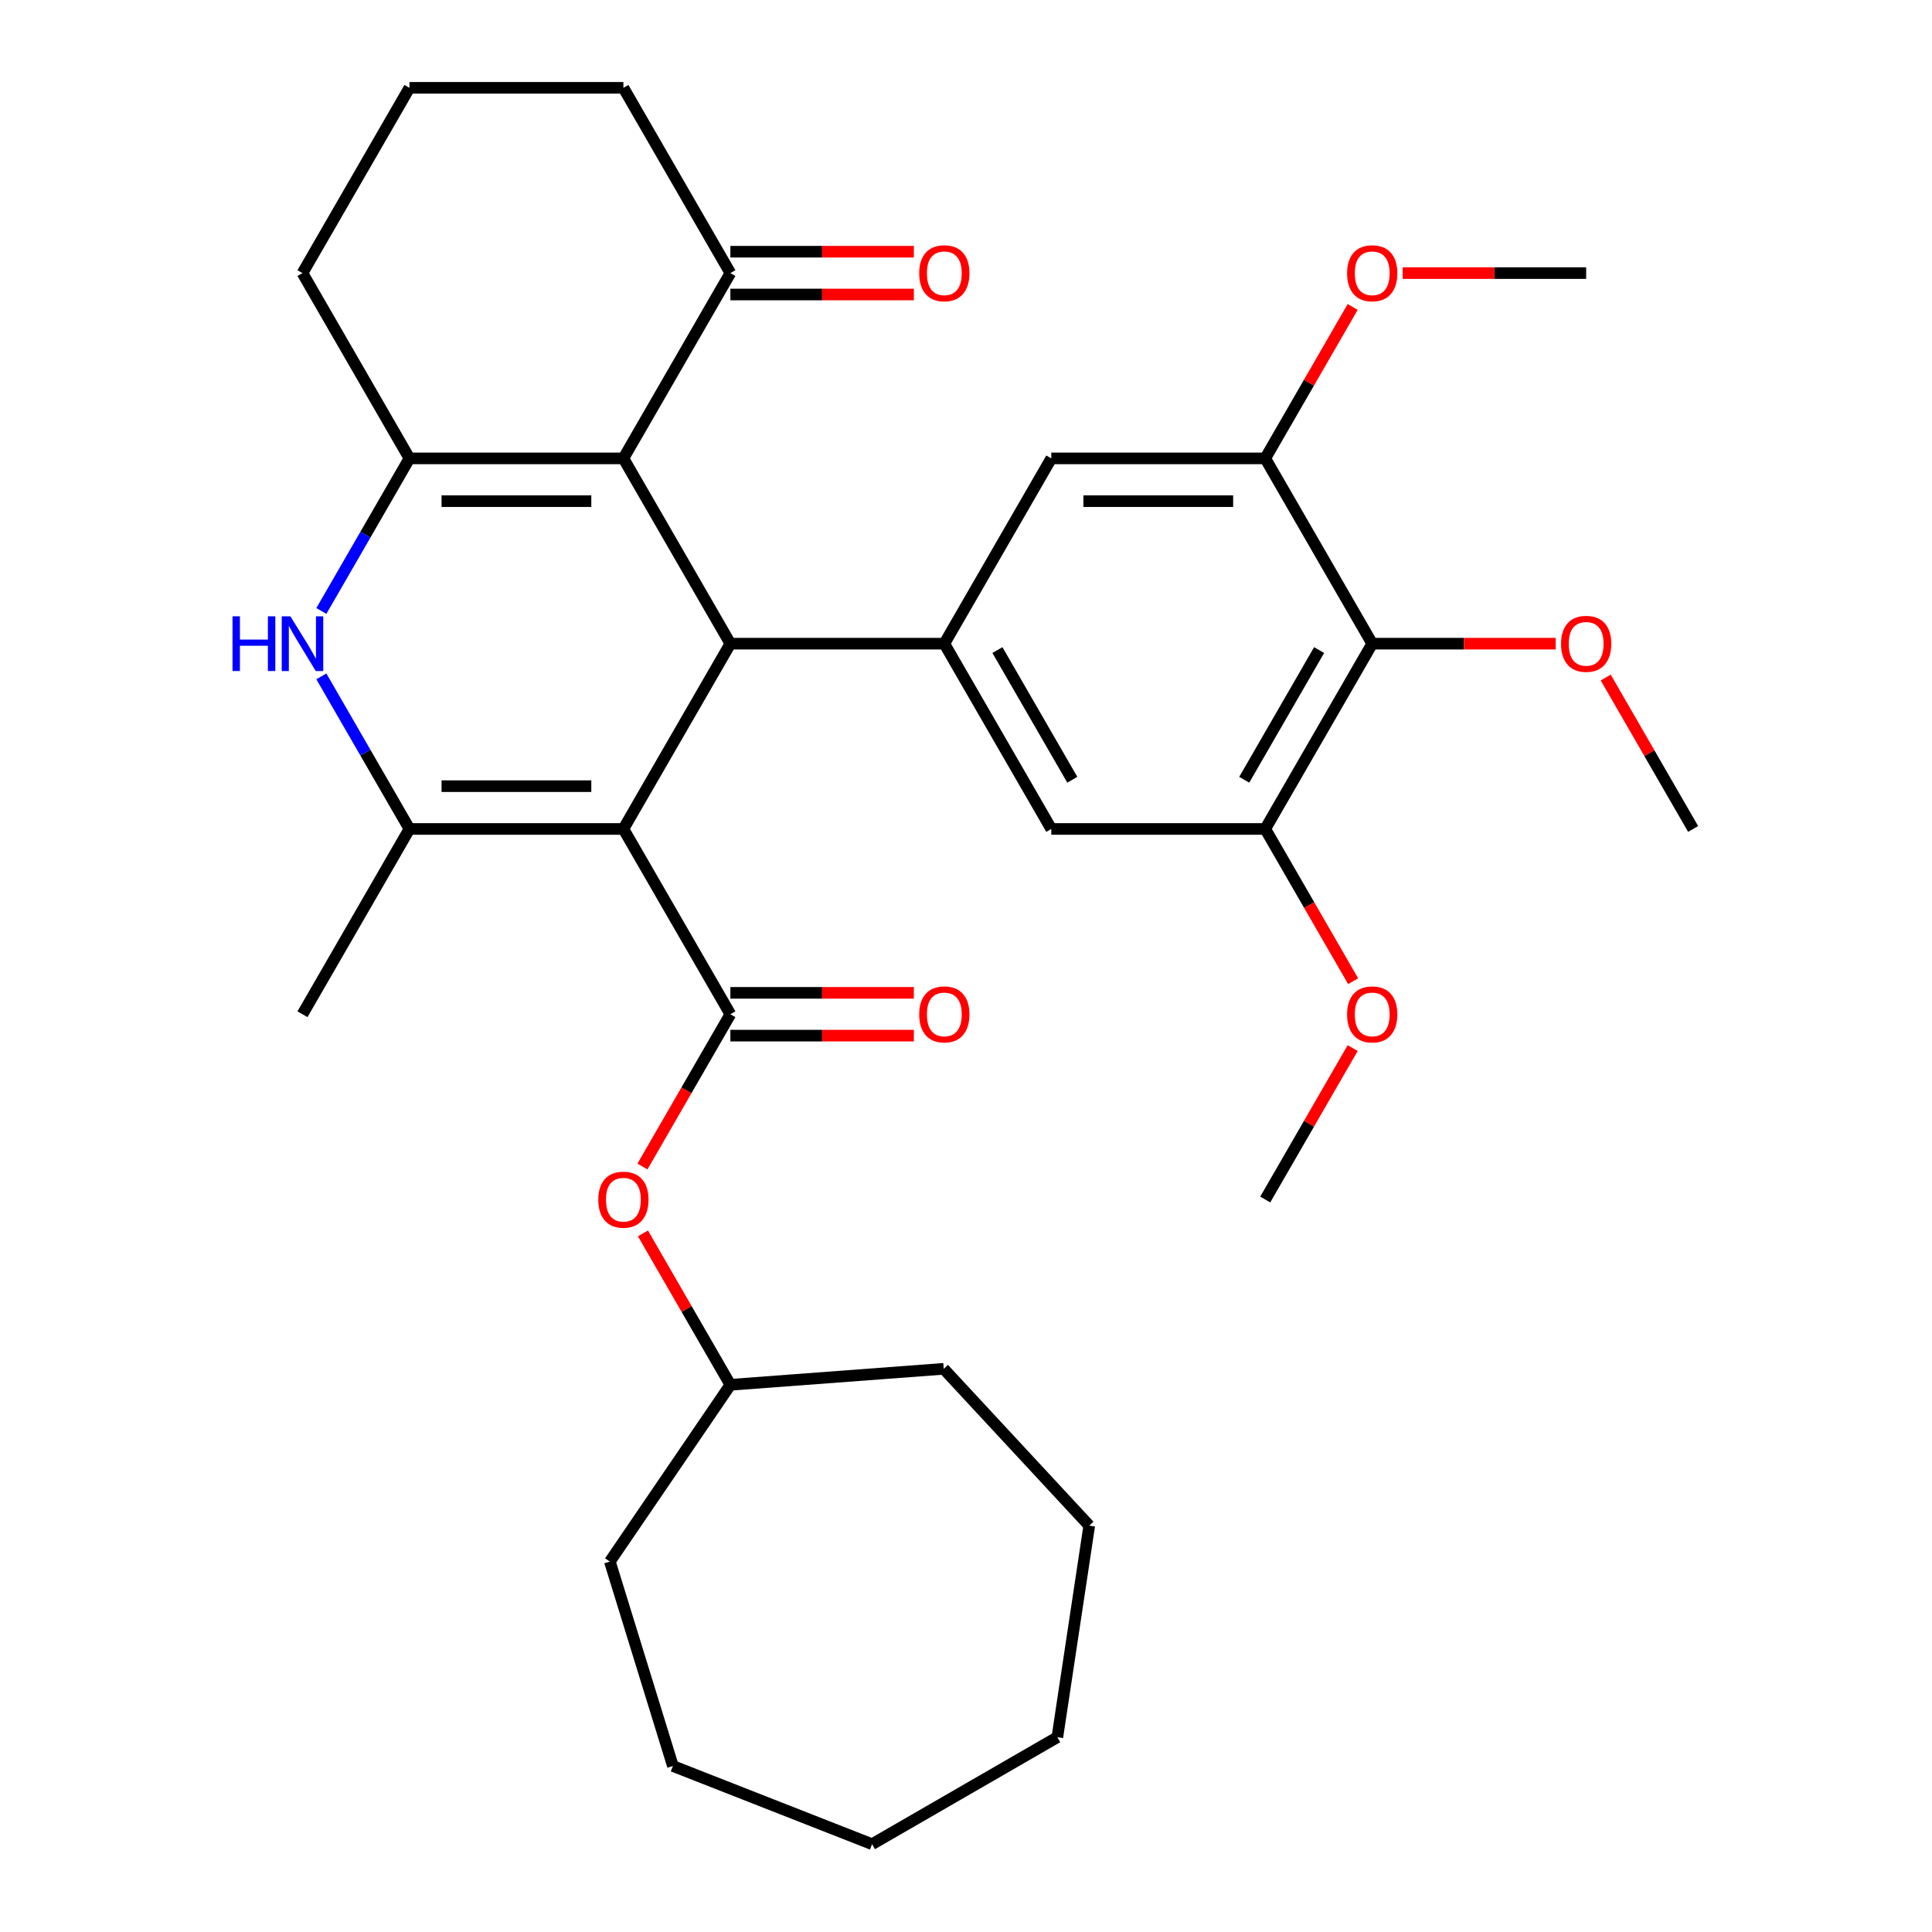 <?xml version='1.0' encoding='iso-8859-1'?>
<svg version='1.1' baseProfile='full'
              xmlns='http://www.w3.org/2000/svg'
                      xmlns:rdkit='http://www.rdkit.org/xml'
                      xmlns:xlink='http://www.w3.org/1999/xlink'
                  xml:space='preserve'
width='1000px' height='1000px' viewBox='0 0 1000 1000'>
<!-- END OF HEADER -->
<rect style='opacity:1.0;fill:#FFFFFF;stroke:none' width='1000' height='1000' x='0' y='0'> </rect>
<path class='bond-0' d='M 322.671,429.065 L 378.04,333.162' style='fill:none;fill-rule:evenodd;stroke:#000000;stroke-width:6px;stroke-linecap:butt;stroke-linejoin:miter;stroke-opacity:1' />
<path class='bond-2' d='M 322.671,429.065 L 211.932,429.065' style='fill:none;fill-rule:evenodd;stroke:#000000;stroke-width:6px;stroke-linecap:butt;stroke-linejoin:miter;stroke-opacity:1' />
<path class='bond-2' d='M 306.06,406.917 L 228.543,406.917' style='fill:none;fill-rule:evenodd;stroke:#000000;stroke-width:6px;stroke-linecap:butt;stroke-linejoin:miter;stroke-opacity:1' />
<path class='bond-4' d='M 322.671,429.065 L 378.04,524.967' style='fill:none;fill-rule:evenodd;stroke:#000000;stroke-width:6px;stroke-linecap:butt;stroke-linejoin:miter;stroke-opacity:1' />
<path class='bond-1' d='M 378.04,333.162 L 322.671,237.26' style='fill:none;fill-rule:evenodd;stroke:#000000;stroke-width:6px;stroke-linecap:butt;stroke-linejoin:miter;stroke-opacity:1' />
<path class='bond-6' d='M 378.04,333.162 L 488.779,333.162' style='fill:none;fill-rule:evenodd;stroke:#000000;stroke-width:6px;stroke-linecap:butt;stroke-linejoin:miter;stroke-opacity:1' />
<path class='bond-10' d='M 322.671,237.26 L 378.04,141.357' style='fill:none;fill-rule:evenodd;stroke:#000000;stroke-width:6px;stroke-linecap:butt;stroke-linejoin:miter;stroke-opacity:1' />
<path class='bond-33' d='M 322.671,237.26 L 211.932,237.26' style='fill:none;fill-rule:evenodd;stroke:#000000;stroke-width:6px;stroke-linecap:butt;stroke-linejoin:miter;stroke-opacity:1' />
<path class='bond-33' d='M 306.06,259.407 L 228.543,259.407' style='fill:none;fill-rule:evenodd;stroke:#000000;stroke-width:6px;stroke-linecap:butt;stroke-linejoin:miter;stroke-opacity:1' />
<path class='bond-5' d='M 211.932,429.065 L 189.134,389.578' style='fill:none;fill-rule:evenodd;stroke:#000000;stroke-width:6px;stroke-linecap:butt;stroke-linejoin:miter;stroke-opacity:1' />
<path class='bond-5' d='M 189.134,389.578 L 166.336,350.091' style='fill:none;fill-rule:evenodd;stroke:#0000FF;stroke-width:6px;stroke-linecap:butt;stroke-linejoin:miter;stroke-opacity:1' />
<path class='bond-20' d='M 211.932,429.065 L 156.563,524.967' style='fill:none;fill-rule:evenodd;stroke:#000000;stroke-width:6px;stroke-linecap:butt;stroke-linejoin:miter;stroke-opacity:1' />
<path class='bond-3' d='M 211.932,237.26 L 189.134,276.747' style='fill:none;fill-rule:evenodd;stroke:#000000;stroke-width:6px;stroke-linecap:butt;stroke-linejoin:miter;stroke-opacity:1' />
<path class='bond-3' d='M 189.134,276.747 L 166.336,316.234' style='fill:none;fill-rule:evenodd;stroke:#0000FF;stroke-width:6px;stroke-linecap:butt;stroke-linejoin:miter;stroke-opacity:1' />
<path class='bond-16' d='M 211.932,237.26 L 156.563,141.357' style='fill:none;fill-rule:evenodd;stroke:#000000;stroke-width:6px;stroke-linecap:butt;stroke-linejoin:miter;stroke-opacity:1' />
<path class='bond-13' d='M 378.04,524.967 L 355.289,564.374' style='fill:none;fill-rule:evenodd;stroke:#000000;stroke-width:6px;stroke-linecap:butt;stroke-linejoin:miter;stroke-opacity:1' />
<path class='bond-13' d='M 355.289,564.374 L 332.537,603.781' style='fill:none;fill-rule:evenodd;stroke:#FF0000;stroke-width:6px;stroke-linecap:butt;stroke-linejoin:miter;stroke-opacity:1' />
<path class='bond-14' d='M 378.04,536.041 L 425.525,536.041' style='fill:none;fill-rule:evenodd;stroke:#000000;stroke-width:6px;stroke-linecap:butt;stroke-linejoin:miter;stroke-opacity:1' />
<path class='bond-14' d='M 425.525,536.041 L 473.01,536.041' style='fill:none;fill-rule:evenodd;stroke:#FF0000;stroke-width:6px;stroke-linecap:butt;stroke-linejoin:miter;stroke-opacity:1' />
<path class='bond-14' d='M 378.04,513.893 L 425.525,513.893' style='fill:none;fill-rule:evenodd;stroke:#000000;stroke-width:6px;stroke-linecap:butt;stroke-linejoin:miter;stroke-opacity:1' />
<path class='bond-14' d='M 425.525,513.893 L 473.01,513.893' style='fill:none;fill-rule:evenodd;stroke:#FF0000;stroke-width:6px;stroke-linecap:butt;stroke-linejoin:miter;stroke-opacity:1' />
<path class='bond-11' d='M 488.779,333.162 L 544.148,237.26' style='fill:none;fill-rule:evenodd;stroke:#000000;stroke-width:6px;stroke-linecap:butt;stroke-linejoin:miter;stroke-opacity:1' />
<path class='bond-12' d='M 488.779,333.162 L 544.148,429.065' style='fill:none;fill-rule:evenodd;stroke:#000000;stroke-width:6px;stroke-linecap:butt;stroke-linejoin:miter;stroke-opacity:1' />
<path class='bond-12' d='M 516.265,336.474 L 555.023,403.606' style='fill:none;fill-rule:evenodd;stroke:#000000;stroke-width:6px;stroke-linecap:butt;stroke-linejoin:miter;stroke-opacity:1' />
<path class='bond-7' d='M 710.256,333.162 L 654.887,429.065' style='fill:none;fill-rule:evenodd;stroke:#000000;stroke-width:6px;stroke-linecap:butt;stroke-linejoin:miter;stroke-opacity:1' />
<path class='bond-7' d='M 682.771,336.474 L 644.012,403.606' style='fill:none;fill-rule:evenodd;stroke:#000000;stroke-width:6px;stroke-linecap:butt;stroke-linejoin:miter;stroke-opacity:1' />
<path class='bond-17' d='M 710.256,333.162 L 757.742,333.162' style='fill:none;fill-rule:evenodd;stroke:#000000;stroke-width:6px;stroke-linecap:butt;stroke-linejoin:miter;stroke-opacity:1' />
<path class='bond-17' d='M 757.742,333.162 L 805.227,333.162' style='fill:none;fill-rule:evenodd;stroke:#FF0000;stroke-width:6px;stroke-linecap:butt;stroke-linejoin:miter;stroke-opacity:1' />
<path class='bond-34' d='M 710.256,333.162 L 654.887,237.26' style='fill:none;fill-rule:evenodd;stroke:#000000;stroke-width:6px;stroke-linecap:butt;stroke-linejoin:miter;stroke-opacity:1' />
<path class='bond-8' d='M 654.887,237.26 L 544.148,237.26' style='fill:none;fill-rule:evenodd;stroke:#000000;stroke-width:6px;stroke-linecap:butt;stroke-linejoin:miter;stroke-opacity:1' />
<path class='bond-8' d='M 638.276,259.407 L 560.759,259.407' style='fill:none;fill-rule:evenodd;stroke:#000000;stroke-width:6px;stroke-linecap:butt;stroke-linejoin:miter;stroke-opacity:1' />
<path class='bond-19' d='M 654.887,237.26 L 677.512,198.073' style='fill:none;fill-rule:evenodd;stroke:#000000;stroke-width:6px;stroke-linecap:butt;stroke-linejoin:miter;stroke-opacity:1' />
<path class='bond-19' d='M 677.512,198.073 L 700.136,158.886' style='fill:none;fill-rule:evenodd;stroke:#FF0000;stroke-width:6px;stroke-linecap:butt;stroke-linejoin:miter;stroke-opacity:1' />
<path class='bond-9' d='M 654.887,429.065 L 544.148,429.065' style='fill:none;fill-rule:evenodd;stroke:#000000;stroke-width:6px;stroke-linecap:butt;stroke-linejoin:miter;stroke-opacity:1' />
<path class='bond-18' d='M 654.887,429.065 L 677.639,468.472' style='fill:none;fill-rule:evenodd;stroke:#000000;stroke-width:6px;stroke-linecap:butt;stroke-linejoin:miter;stroke-opacity:1' />
<path class='bond-18' d='M 677.639,468.472 L 700.39,507.879' style='fill:none;fill-rule:evenodd;stroke:#FF0000;stroke-width:6px;stroke-linecap:butt;stroke-linejoin:miter;stroke-opacity:1' />
<path class='bond-15' d='M 378.04,152.431 L 425.525,152.431' style='fill:none;fill-rule:evenodd;stroke:#000000;stroke-width:6px;stroke-linecap:butt;stroke-linejoin:miter;stroke-opacity:1' />
<path class='bond-15' d='M 425.525,152.431 L 473.01,152.431' style='fill:none;fill-rule:evenodd;stroke:#FF0000;stroke-width:6px;stroke-linecap:butt;stroke-linejoin:miter;stroke-opacity:1' />
<path class='bond-15' d='M 378.04,130.283 L 425.525,130.283' style='fill:none;fill-rule:evenodd;stroke:#000000;stroke-width:6px;stroke-linecap:butt;stroke-linejoin:miter;stroke-opacity:1' />
<path class='bond-15' d='M 425.525,130.283 L 473.01,130.283' style='fill:none;fill-rule:evenodd;stroke:#FF0000;stroke-width:6px;stroke-linecap:butt;stroke-linejoin:miter;stroke-opacity:1' />
<path class='bond-22' d='M 378.04,141.357 L 322.671,45.455' style='fill:none;fill-rule:evenodd;stroke:#000000;stroke-width:6px;stroke-linecap:butt;stroke-linejoin:miter;stroke-opacity:1' />
<path class='bond-21' d='M 332.791,638.398 L 355.416,677.585' style='fill:none;fill-rule:evenodd;stroke:#FF0000;stroke-width:6px;stroke-linecap:butt;stroke-linejoin:miter;stroke-opacity:1' />
<path class='bond-21' d='M 355.416,677.585 L 378.04,716.772' style='fill:none;fill-rule:evenodd;stroke:#000000;stroke-width:6px;stroke-linecap:butt;stroke-linejoin:miter;stroke-opacity:1' />
<path class='bond-23' d='M 156.563,141.357 L 211.932,45.455' style='fill:none;fill-rule:evenodd;stroke:#000000;stroke-width:6px;stroke-linecap:butt;stroke-linejoin:miter;stroke-opacity:1' />
<path class='bond-24' d='M 831.115,350.691 L 853.74,389.878' style='fill:none;fill-rule:evenodd;stroke:#FF0000;stroke-width:6px;stroke-linecap:butt;stroke-linejoin:miter;stroke-opacity:1' />
<path class='bond-24' d='M 853.74,389.878 L 876.365,429.065' style='fill:none;fill-rule:evenodd;stroke:#000000;stroke-width:6px;stroke-linecap:butt;stroke-linejoin:miter;stroke-opacity:1' />
<path class='bond-25' d='M 700.136,542.496 L 677.512,581.683' style='fill:none;fill-rule:evenodd;stroke:#FF0000;stroke-width:6px;stroke-linecap:butt;stroke-linejoin:miter;stroke-opacity:1' />
<path class='bond-25' d='M 677.512,581.683 L 654.887,620.87' style='fill:none;fill-rule:evenodd;stroke:#000000;stroke-width:6px;stroke-linecap:butt;stroke-linejoin:miter;stroke-opacity:1' />
<path class='bond-26' d='M 726.025,141.357 L 773.51,141.357' style='fill:none;fill-rule:evenodd;stroke:#FF0000;stroke-width:6px;stroke-linecap:butt;stroke-linejoin:miter;stroke-opacity:1' />
<path class='bond-26' d='M 773.51,141.357 L 820.995,141.357' style='fill:none;fill-rule:evenodd;stroke:#000000;stroke-width:6px;stroke-linecap:butt;stroke-linejoin:miter;stroke-opacity:1' />
<path class='bond-27' d='M 378.04,716.772 L 488.469,708.497' style='fill:none;fill-rule:evenodd;stroke:#000000;stroke-width:6px;stroke-linecap:butt;stroke-linejoin:miter;stroke-opacity:1' />
<path class='bond-28' d='M 378.04,716.772 L 315.659,808.269' style='fill:none;fill-rule:evenodd;stroke:#000000;stroke-width:6px;stroke-linecap:butt;stroke-linejoin:miter;stroke-opacity:1' />
<path class='bond-35' d='M 322.671,45.455 L 211.932,45.455' style='fill:none;fill-rule:evenodd;stroke:#000000;stroke-width:6px;stroke-linecap:butt;stroke-linejoin:miter;stroke-opacity:1' />
<path class='bond-29' d='M 488.469,708.497 L 563.791,789.674' style='fill:none;fill-rule:evenodd;stroke:#000000;stroke-width:6px;stroke-linecap:butt;stroke-linejoin:miter;stroke-opacity:1' />
<path class='bond-30' d='M 315.659,808.269 L 348.3,914.088' style='fill:none;fill-rule:evenodd;stroke:#000000;stroke-width:6px;stroke-linecap:butt;stroke-linejoin:miter;stroke-opacity:1' />
<path class='bond-31' d='M 563.791,789.674 L 547.286,899.176' style='fill:none;fill-rule:evenodd;stroke:#000000;stroke-width:6px;stroke-linecap:butt;stroke-linejoin:miter;stroke-opacity:1' />
<path class='bond-32' d='M 348.3,914.088 L 451.383,954.545' style='fill:none;fill-rule:evenodd;stroke:#000000;stroke-width:6px;stroke-linecap:butt;stroke-linejoin:miter;stroke-opacity:1' />
<path class='bond-36' d='M 547.286,899.176 L 451.383,954.545' style='fill:none;fill-rule:evenodd;stroke:#000000;stroke-width:6px;stroke-linecap:butt;stroke-linejoin:miter;stroke-opacity:1' />
<path  class='atom-6' d='M 120.343 319.002
L 124.183 319.002
L 124.183 331.042
L 138.663 331.042
L 138.663 319.002
L 142.503 319.002
L 142.503 347.322
L 138.663 347.322
L 138.663 334.242
L 124.183 334.242
L 124.183 347.322
L 120.343 347.322
L 120.343 319.002
' fill='#0000FF'/>
<path  class='atom-6' d='M 150.303 319.002
L 159.583 334.002
Q 160.503 335.482, 161.983 338.162
Q 163.463 340.842, 163.543 341.002
L 163.543 319.002
L 167.303 319.002
L 167.303 347.322
L 163.423 347.322
L 153.463 330.922
Q 152.303 329.002, 151.063 326.802
Q 149.863 324.602, 149.503 323.922
L 149.503 347.322
L 145.823 347.322
L 145.823 319.002
L 150.303 319.002
' fill='#0000FF'/>
<path  class='atom-14' d='M 309.671 620.95
Q 309.671 614.15, 313.031 610.35
Q 316.391 606.55, 322.671 606.55
Q 328.951 606.55, 332.311 610.35
Q 335.671 614.15, 335.671 620.95
Q 335.671 627.83, 332.271 631.75
Q 328.871 635.63, 322.671 635.63
Q 316.431 635.63, 313.031 631.75
Q 309.671 627.87, 309.671 620.95
M 322.671 632.43
Q 326.991 632.43, 329.311 629.55
Q 331.671 626.63, 331.671 620.95
Q 331.671 615.39, 329.311 612.59
Q 326.991 609.75, 322.671 609.75
Q 318.351 609.75, 315.991 612.55
Q 313.671 615.35, 313.671 620.95
Q 313.671 626.67, 315.991 629.55
Q 318.351 632.43, 322.671 632.43
' fill='#FF0000'/>
<path  class='atom-15' d='M 475.779 525.047
Q 475.779 518.247, 479.139 514.447
Q 482.499 510.647, 488.779 510.647
Q 495.059 510.647, 498.419 514.447
Q 501.779 518.247, 501.779 525.047
Q 501.779 531.927, 498.379 535.847
Q 494.979 539.727, 488.779 539.727
Q 482.539 539.727, 479.139 535.847
Q 475.779 531.967, 475.779 525.047
M 488.779 536.527
Q 493.099 536.527, 495.419 533.647
Q 497.779 530.727, 497.779 525.047
Q 497.779 519.487, 495.419 516.687
Q 493.099 513.847, 488.779 513.847
Q 484.459 513.847, 482.099 516.647
Q 479.779 519.447, 479.779 525.047
Q 479.779 530.767, 482.099 533.647
Q 484.459 536.527, 488.779 536.527
' fill='#FF0000'/>
<path  class='atom-16' d='M 475.779 141.437
Q 475.779 134.637, 479.139 130.837
Q 482.499 127.037, 488.779 127.037
Q 495.059 127.037, 498.419 130.837
Q 501.779 134.637, 501.779 141.437
Q 501.779 148.317, 498.379 152.237
Q 494.979 156.117, 488.779 156.117
Q 482.539 156.117, 479.139 152.237
Q 475.779 148.357, 475.779 141.437
M 488.779 152.917
Q 493.099 152.917, 495.419 150.037
Q 497.779 147.117, 497.779 141.437
Q 497.779 135.877, 495.419 133.077
Q 493.099 130.237, 488.779 130.237
Q 484.459 130.237, 482.099 133.037
Q 479.779 135.837, 479.779 141.437
Q 479.779 147.157, 482.099 150.037
Q 484.459 152.917, 488.779 152.917
' fill='#FF0000'/>
<path  class='atom-18' d='M 807.995 333.242
Q 807.995 326.442, 811.355 322.642
Q 814.715 318.842, 820.995 318.842
Q 827.275 318.842, 830.635 322.642
Q 833.995 326.442, 833.995 333.242
Q 833.995 340.122, 830.595 344.042
Q 827.195 347.922, 820.995 347.922
Q 814.755 347.922, 811.355 344.042
Q 807.995 340.162, 807.995 333.242
M 820.995 344.722
Q 825.315 344.722, 827.635 341.842
Q 829.995 338.922, 829.995 333.242
Q 829.995 327.682, 827.635 324.882
Q 825.315 322.042, 820.995 322.042
Q 816.675 322.042, 814.315 324.842
Q 811.995 327.642, 811.995 333.242
Q 811.995 338.962, 814.315 341.842
Q 816.675 344.722, 820.995 344.722
' fill='#FF0000'/>
<path  class='atom-19' d='M 697.256 525.047
Q 697.256 518.247, 700.616 514.447
Q 703.976 510.647, 710.256 510.647
Q 716.536 510.647, 719.896 514.447
Q 723.256 518.247, 723.256 525.047
Q 723.256 531.927, 719.856 535.847
Q 716.456 539.727, 710.256 539.727
Q 704.016 539.727, 700.616 535.847
Q 697.256 531.967, 697.256 525.047
M 710.256 536.527
Q 714.576 536.527, 716.896 533.647
Q 719.256 530.727, 719.256 525.047
Q 719.256 519.487, 716.896 516.687
Q 714.576 513.847, 710.256 513.847
Q 705.936 513.847, 703.576 516.647
Q 701.256 519.447, 701.256 525.047
Q 701.256 530.767, 703.576 533.647
Q 705.936 536.527, 710.256 536.527
' fill='#FF0000'/>
<path  class='atom-20' d='M 697.256 141.437
Q 697.256 134.637, 700.616 130.837
Q 703.976 127.037, 710.256 127.037
Q 716.536 127.037, 719.896 130.837
Q 723.256 134.637, 723.256 141.437
Q 723.256 148.317, 719.856 152.237
Q 716.456 156.117, 710.256 156.117
Q 704.016 156.117, 700.616 152.237
Q 697.256 148.357, 697.256 141.437
M 710.256 152.917
Q 714.576 152.917, 716.896 150.037
Q 719.256 147.117, 719.256 141.437
Q 719.256 135.877, 716.896 133.077
Q 714.576 130.237, 710.256 130.237
Q 705.936 130.237, 703.576 133.037
Q 701.256 135.837, 701.256 141.437
Q 701.256 147.157, 703.576 150.037
Q 705.936 152.917, 710.256 152.917
' fill='#FF0000'/>
</svg>
